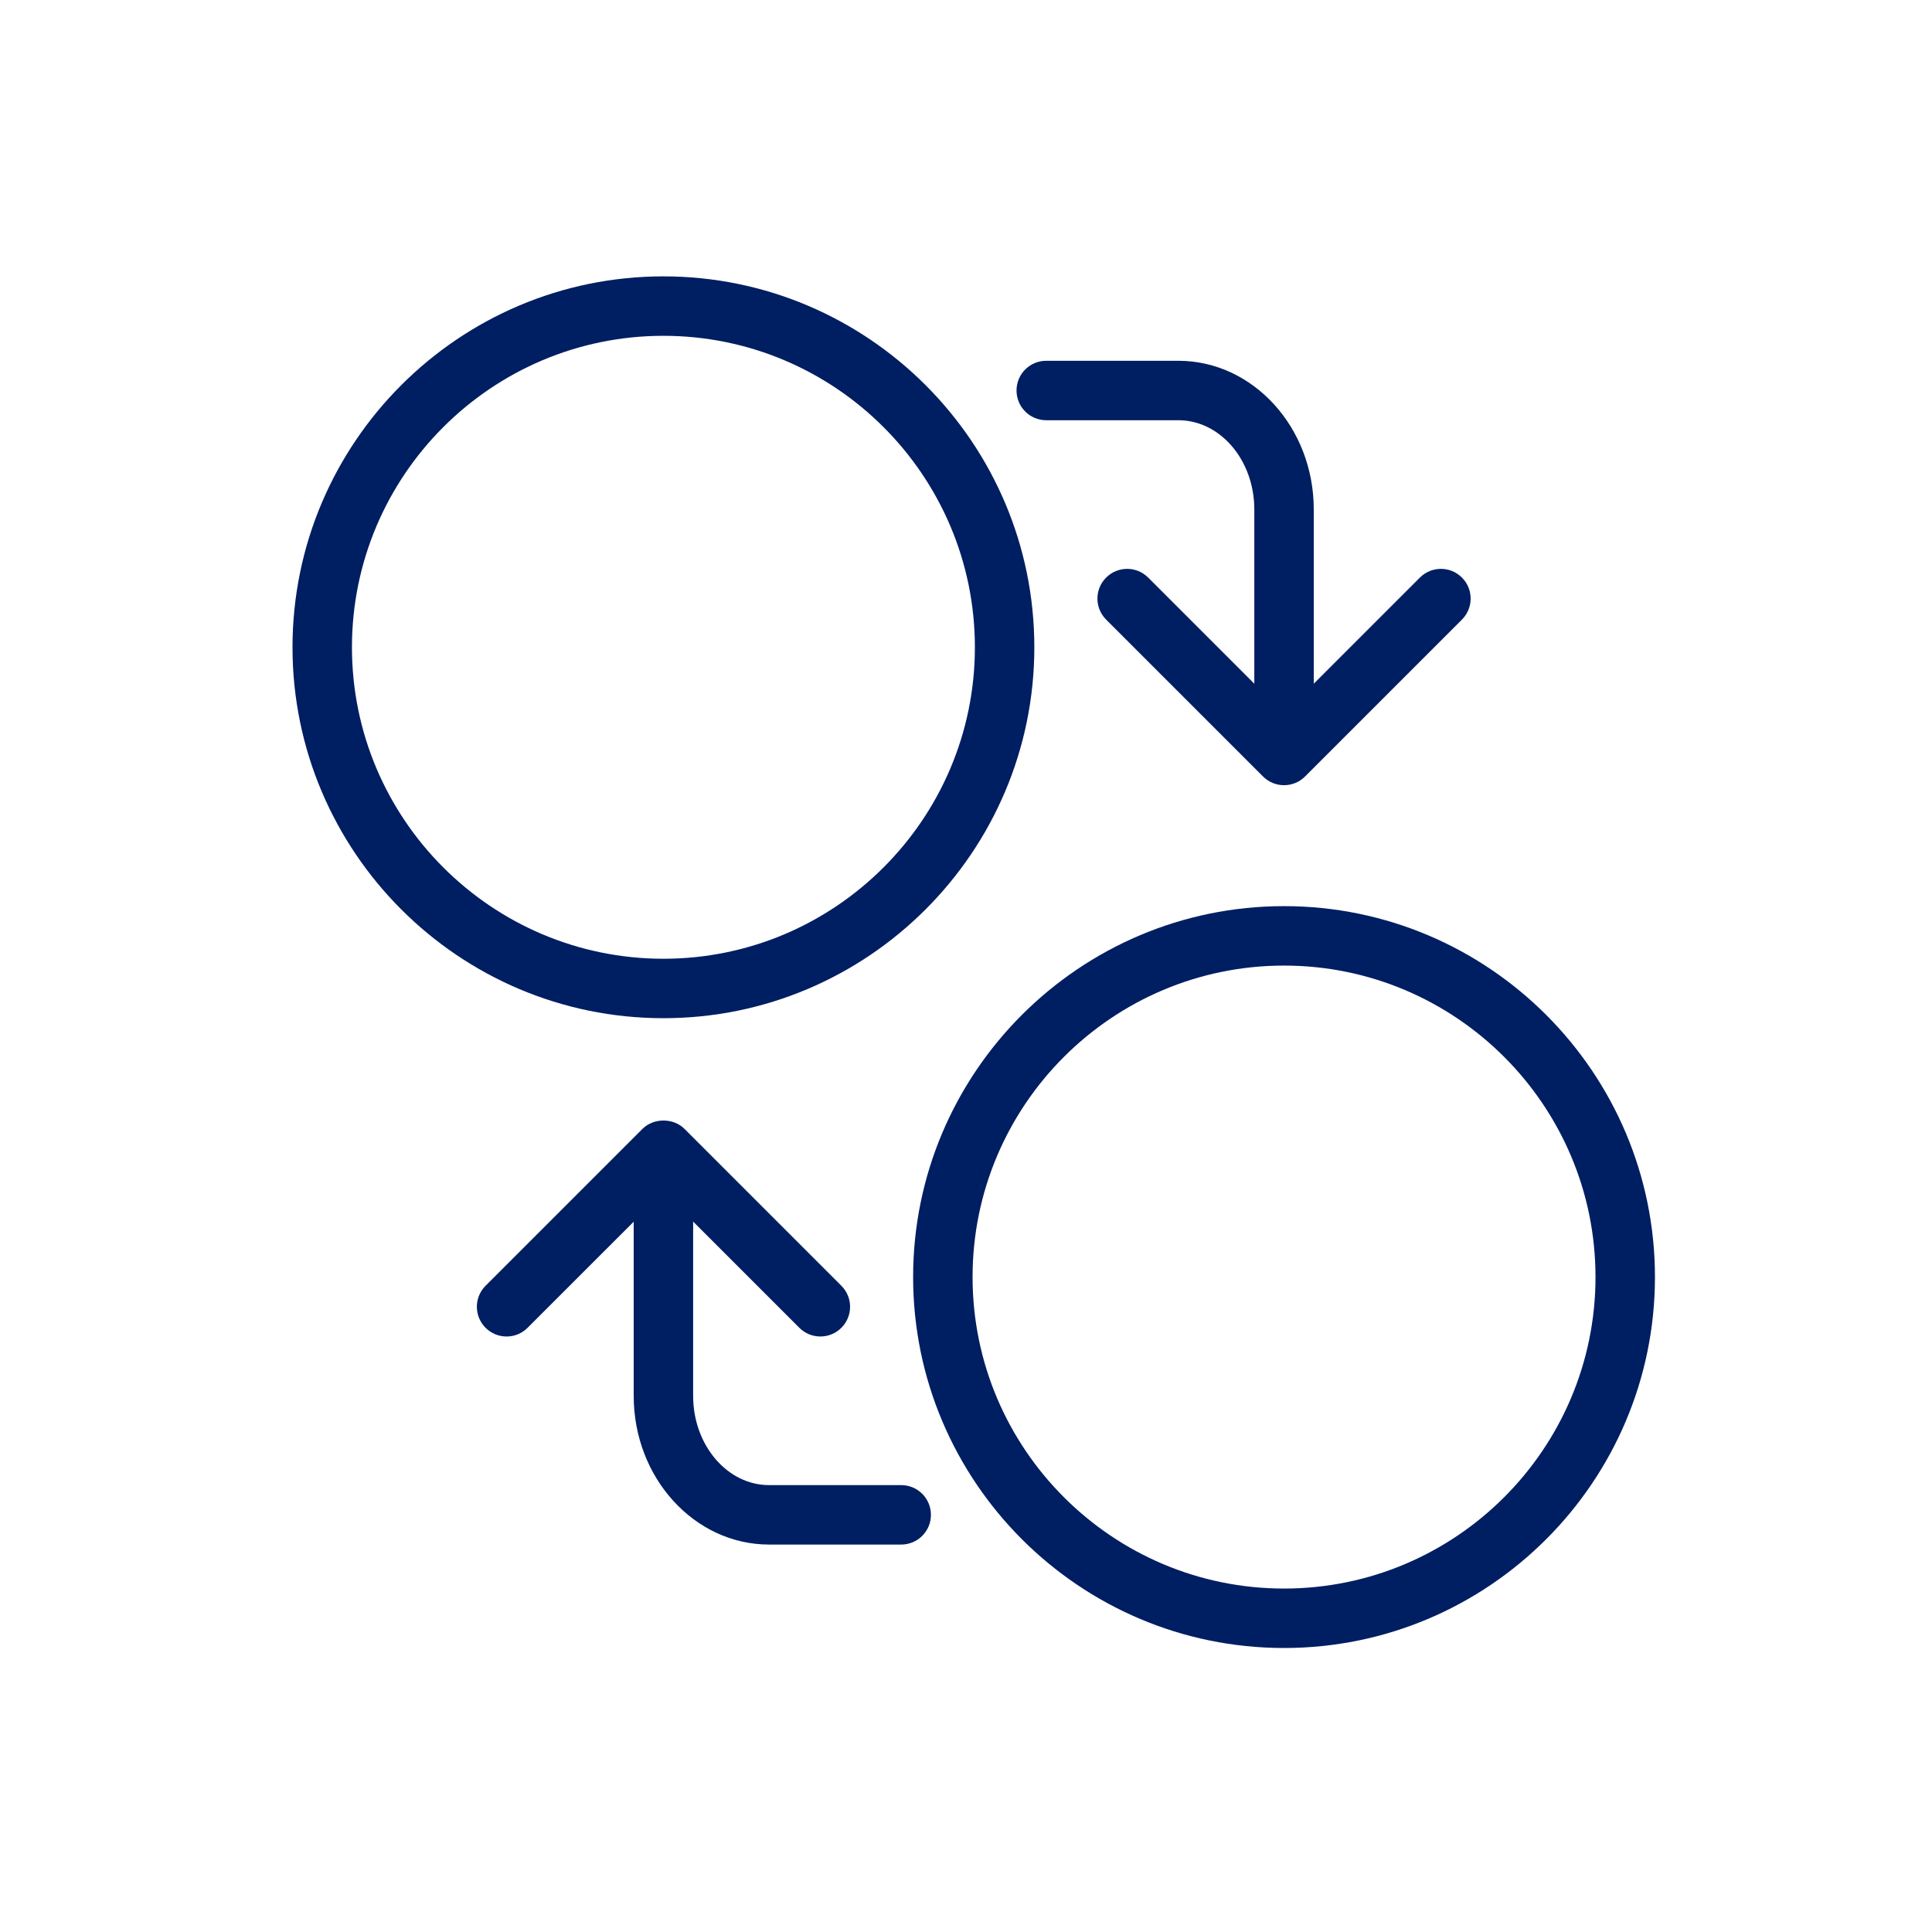 <?xml version="1.0" encoding="UTF-8" standalone="no"?>
<!DOCTYPE svg PUBLIC "-//W3C//DTD SVG 1.1//EN" "http://www.w3.org/Graphics/SVG/1.1/DTD/svg11.dtd">
<svg width="100%" height="100%" viewBox="0 0 65 65" version="1.1" xmlns="http://www.w3.org/2000/svg" xmlns:xlink="http://www.w3.org/1999/xlink" xml:space="preserve" xmlns:serif="http://www.serif.com/" style="fill-rule:evenodd;clip-rule:evenodd;stroke-linejoin:round;stroke-miterlimit:2;">
    <g transform="matrix(1,0,0,1,-2872,-736)">
        <g transform="matrix(1,0,0,1,1383.76,525.372)">
            <g id="ico-transacciones" transform="matrix(1,0,0,1,-2.01,-2.801)">
                <g transform="matrix(1.004,0,0,1.004,-1394.9,-525.215)">
                    <rect x="2873.46" y="735.827" width="63.724" height="63.724" style="fill:none;"/>
                </g>
                <g transform="matrix(1,0,0,1,1520.57,251.394)">
                    <path d="M0,14L-4.444,14C-6.956,14 -9,11.757 -9,9L-9,1C-9,0.447 -8.552,0 -8,0C-7.447,0 -7,0.447 -7,1L-7,9C-7,10.654 -5.854,12 -4.444,12L0,12C0.553,12 1,12.447 1,13C1,13.553 0.553,14 0,14" style="fill:rgb(0,30,98);fill-rule:nonzero;"/>
                </g>
                <g transform="matrix(1,0,0,1,1517.85,251.132)">
                    <path d="M0,7.262C-0.256,7.262 -0.512,7.164 -0.707,6.969L-5.278,2.398L-9.85,6.969C-10.24,7.36 -10.873,7.36 -11.264,6.969C-11.654,6.578 -11.654,5.946 -11.264,5.555L-5.985,0.277C-5.61,-0.098 -4.946,-0.098 -4.571,0.277L0.707,5.555C1.098,5.946 1.098,6.578 0.707,6.969C0.512,7.164 0.256,7.262 0,7.262" style="fill:rgb(0,30,98);fill-rule:nonzero;"/>
                </g>
                <g transform="matrix(1,0,0,1,1533.45,225.567)">
                    <path d="M0,14C-0.553,14 -1,13.553 -1,13L-1,5C-1,3.346 -2.146,2 -3.556,2L-8,2C-8.553,2 -9,1.553 -9,1C-9,0.447 -8.553,0 -8,0L-3.556,0C-1.044,0 1,2.243 1,5L1,13C1,13.553 0.552,14 0,14" style="fill:rgb(0,30,98);fill-rule:nonzero;"/>
                </g>
                <g transform="matrix(1,0,0,1,1533.45,232.47)">
                    <path d="M0,7.376C-0.266,7.376 -0.52,7.271 -0.707,7.083L-5.985,1.805C-6.376,1.414 -6.376,0.781 -5.985,0.391C-5.595,0 -4.962,0 -4.571,0.391L0,4.962L4.571,0.391C4.962,0 5.595,0 5.985,0.391C6.376,0.781 6.376,1.414 5.985,1.805L0.707,7.083C0.52,7.271 0.265,7.376 0,7.376" style="fill:rgb(0,30,98);fill-rule:nonzero;"/>
                </g>
                <g transform="matrix(1,0,0,1,1533.45,266.874)">
                    <path d="M0,-20.959C-5.778,-20.959 -10.479,-16.258 -10.479,-10.48C-10.479,-4.701 -5.778,0 0,0C5.778,0 10.479,-4.701 10.479,-10.48C10.479,-16.258 5.778,-20.959 0,-20.959M0,2C-6.881,2 -12.479,-3.599 -12.479,-10.48C-12.479,-17.36 -6.881,-22.959 0,-22.959C6.881,-22.959 12.479,-17.36 12.479,-10.48C12.479,-3.599 6.881,2 0,2" style="fill:rgb(0,30,98);fill-rule:nonzero;"/>
                </g>
                <g transform="matrix(1,0,0,1,1512.57,245.685)">
                    <path d="M0,-20.958C-5.778,-20.958 -10.479,-16.258 -10.479,-10.479C-10.479,-4.701 -5.778,0 0,0C5.778,0 10.479,-4.701 10.479,-10.479C10.479,-16.258 5.778,-20.958 0,-20.958M0,2C-6.881,2 -12.479,-3.599 -12.479,-10.479C-12.479,-17.36 -6.881,-22.958 0,-22.958C6.881,-22.958 12.479,-17.36 12.479,-10.479C12.479,-3.599 6.881,2 0,2" style="fill:rgb(0,30,98);fill-rule:nonzero;"/>
                </g>
            </g>
        </g>
    </g>
</svg>
